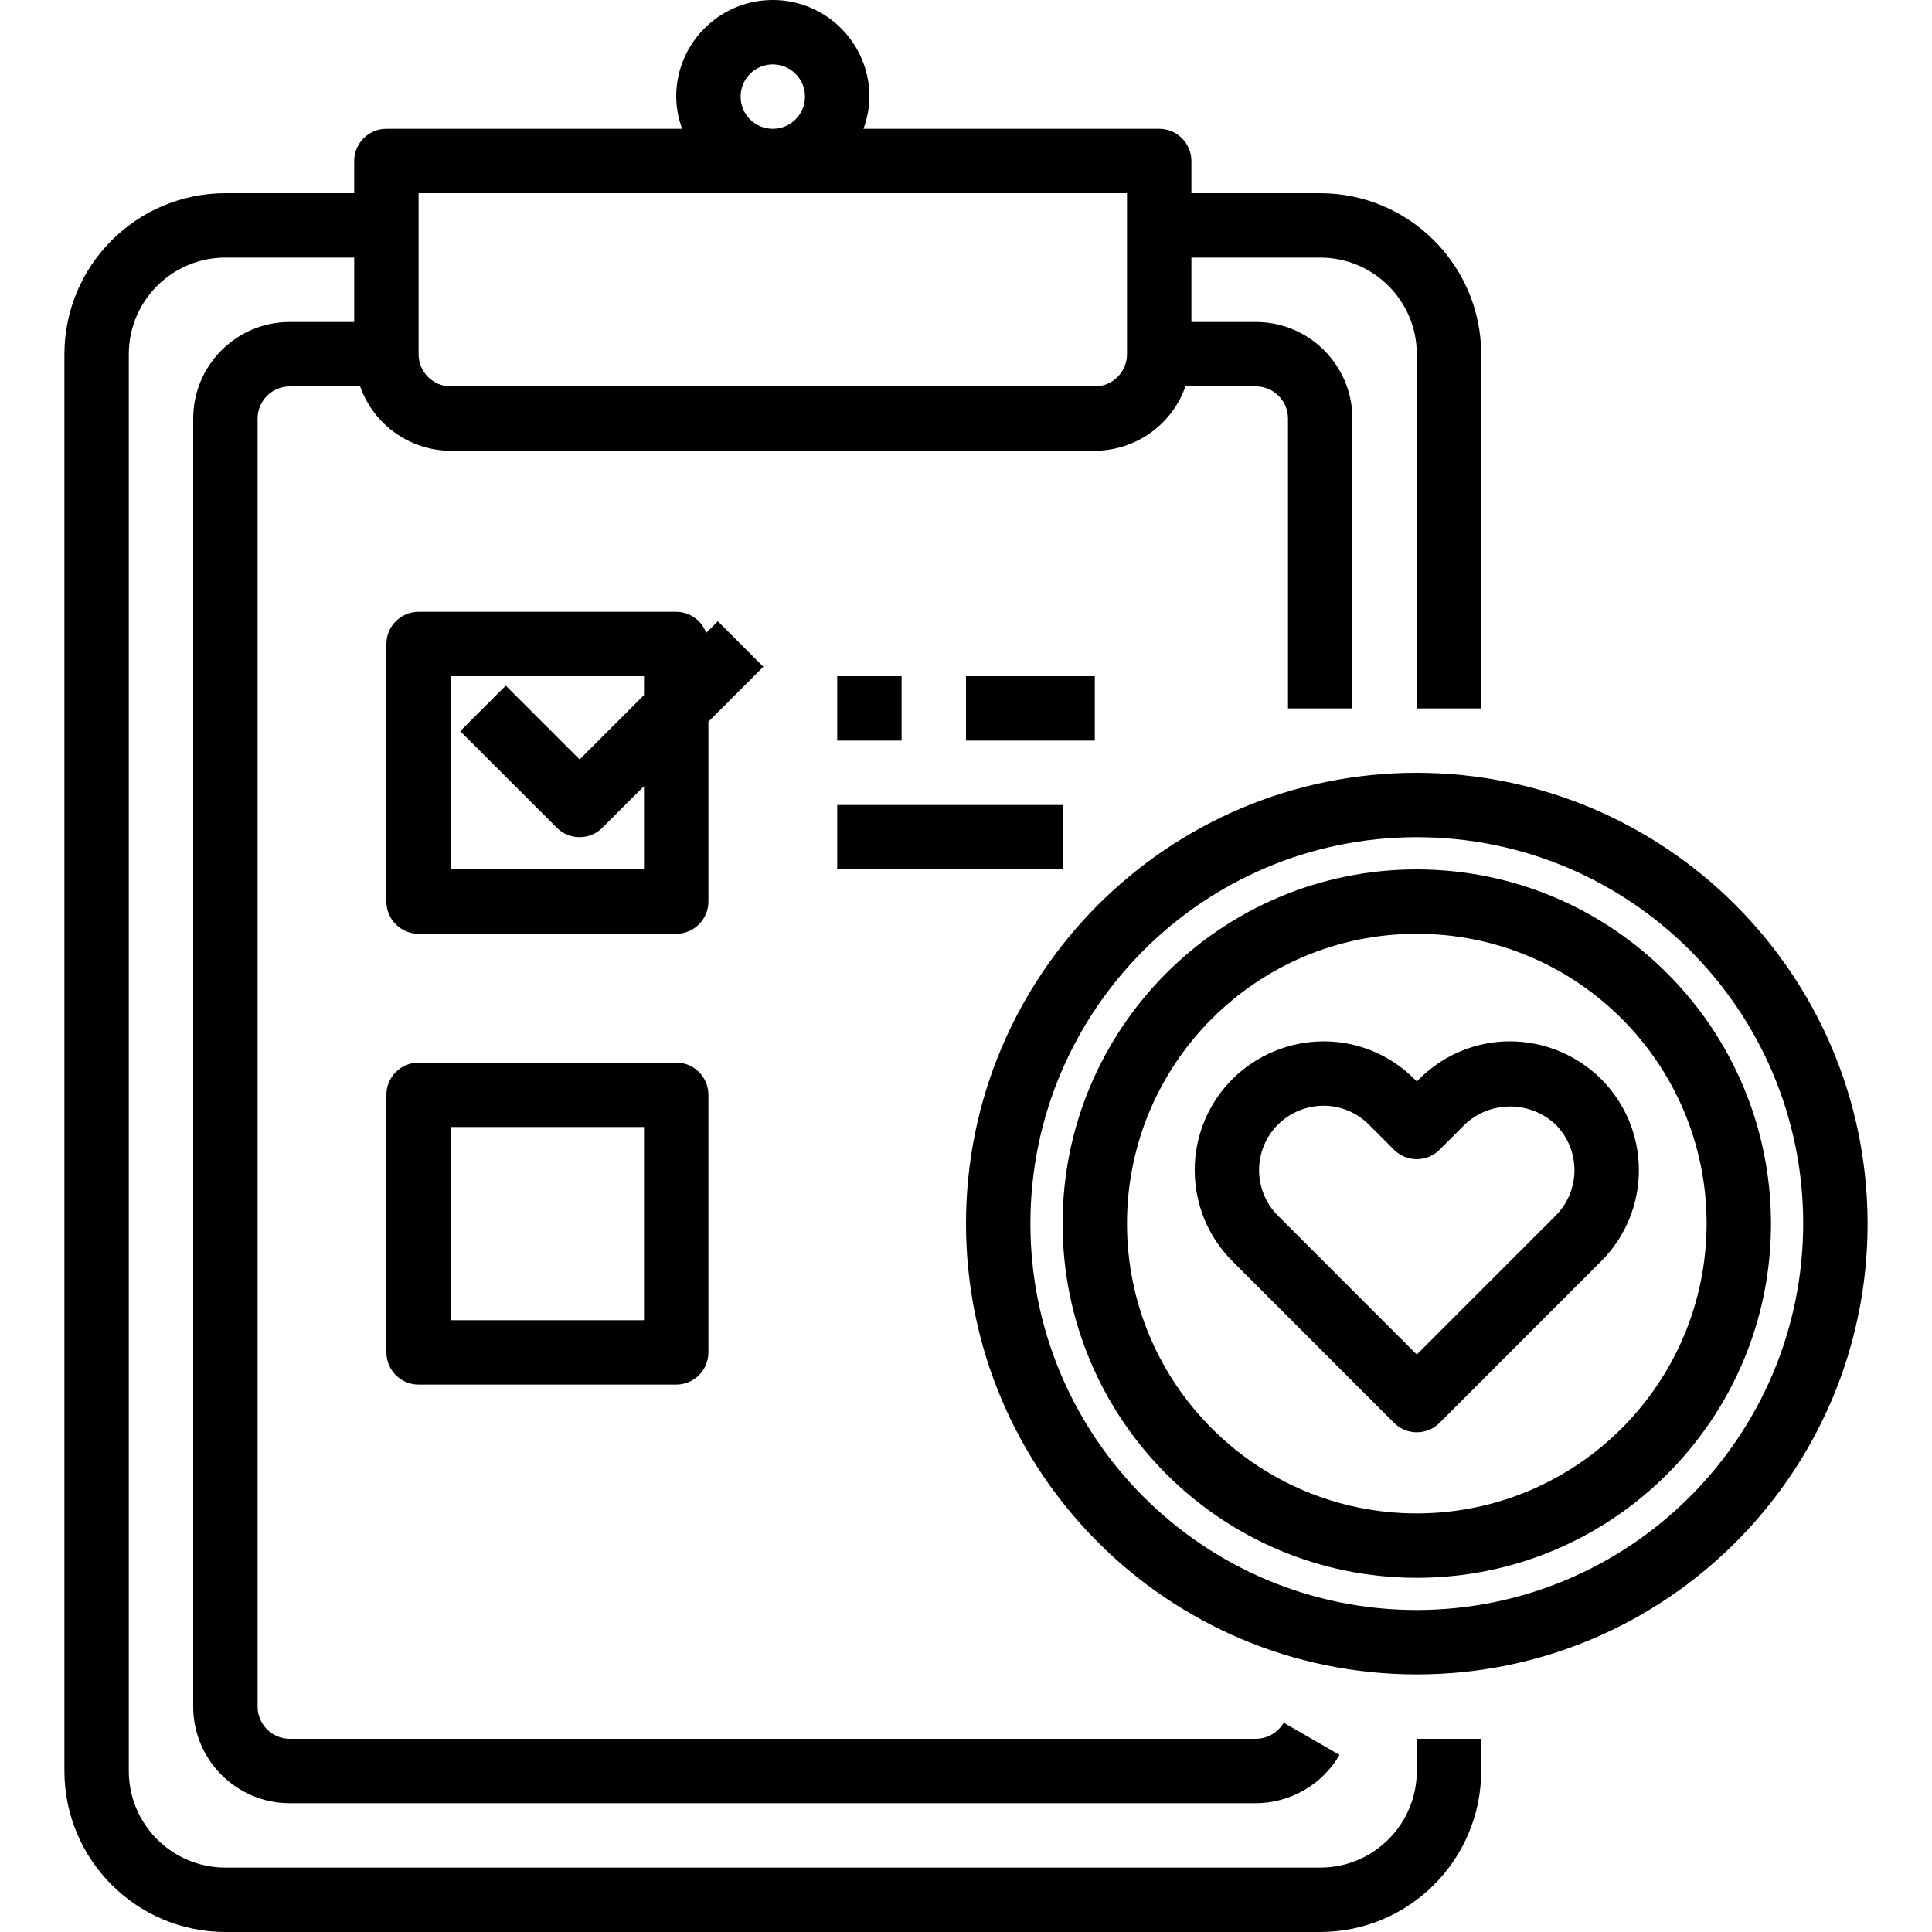 <?xml version="1.0" encoding="utf-8"?><svg height="480pt" viewBox="-16 0 480 480" width="480pt" xmlns="http://www.w3.org/2000/svg"><path d="m336 440c0 13.254-10.746 24-24 24h-272c-13.254 0-24-10.746-24-24v-352c0-13.254 10.746-24 24-24h32v16h-16c-13.254 0-24 10.746-24 24v320c0 13.254 10.746 24 24 24h240c8.574-.023 16.488-4.59 20.801-12l-13.871-8c-1.438 2.469-4.074 3.988-6.93 4h-240c-4.418 0-8-3.582-8-8v-320c0-4.418 3.582-8 8-8h17.473c3.379 9.555 12.395 15.957 22.527 16h160c10.133-.043 19.148-6.445 22.527-16h17.473c4.418 0 8 3.582 8 8v72h16v-72c0-13.254-10.746-24-24-24h-16v-16h32c13.254 0 24 10.746 24 24v88h16v-88c-.027-22.082-17.918-39.973-40-40h-32v-8c0-4.418-3.582-8-8-8h-73.473c.949-2.562 1.445-5.27 1.473-8 0-13.254-10.746-24-24-24s-24 10.746-24 24c.027 2.73.523 5.438 1.473 8h-73.473c-4.418 0-8 3.582-8 8v8h-32c-22.082.027-39.973 17.918-40 40v352c.027 22.082 17.918 39.973 40 40h272c22.082-.027 39.973-17.918 40-40v-8h-16zm-168-416c0-4.418 3.582-8 8-8s8 3.582 8 8-3.582 8-8 8-8-3.582-8-8zm-80 24h176v40c0 4.418-3.582 8-8 8h-160c-4.418 0-8-3.582-8-8zm0 0"/><path d="m152 264h-64c-4.418 0-8 3.582-8 8v64c0 4.418 3.582 8 8 8h64c4.418 0 8-3.582 8-8v-64c0-4.418-3.582-8-8-8zm-8 64h-48v-48h48zm0 0"/><path d="m160 179.312 13.656-13.656-11.312-11.312-2.895 2.895c-1.141-3.133-4.113-5.227-7.449-5.238h-64c-4.418 0-8 3.582-8 8v64c0 4.418 3.582 8 8 8h64c4.418 0 8-3.582 8-8zm-64 36.688v-48h48v4.688l-16 16-18.344-18.344-11.312 11.312 24 24c3.125 3.121 8.188 3.121 11.312 0l10.344-10.344v20.688zm0 0"/><path d="m192 168h16v16h-16zm0 0"/><path d="m224 168h32v16h-32zm0 0"/><path d="m192 200h56v16h-56zm0 0"/><path d="m381.824 268.113c-6.012-5.988-14.141-9.363-22.625-9.395-8.488-.02-16.633 3.359-22.613 9.387l-.586.582-.586-.582c-5.98-6.027-14.125-9.406-22.613-9.387-8.48.031-16.609 3.402-22.617 9.387-12.48 12.492-12.48 32.738 0 45.23l40.16 40.168c3.125 3.125 8.188 3.125 11.312 0l40.16-40.168c12.477-12.492 12.477-32.73 0-45.223zm-11.328 33.91-34.496 34.504-34.504-34.504c-6.242-6.246-6.242-16.367 0-22.617 3.004-2.988 7.066-4.672 11.305-4.688 4.242-.008 8.312 1.684 11.305 4.695l6.238 6.242c3.125 3.121 8.188 3.121 11.312 0l6.238-6.242c6.336-6.008 16.266-6.008 22.602 0 6.234 6.25 6.234 16.363 0 22.609zm0 0"/><path d="m336 216c-48.602 0-88 39.398-88 88s39.398 88 88 88 88-39.398 88-88c-.059-48.578-39.422-87.941-88-88zm0 160c-39.766 0-72-32.234-72-72s32.234-72 72-72 72 32.234 72 72c-.043 39.746-32.254 71.957-72 72zm0 0"/><path d="m336 192c-61.855 0-112 50.145-112 112s50.145 112 112 112 112-50.145 112-112c-.066-61.828-50.172-111.934-112-112zm0 208c-53.02 0-96-42.98-96-96s42.98-96 96-96 96 42.98 96 96c-.059 52.996-43.004 95.941-96 96zm0 0"/></svg>
